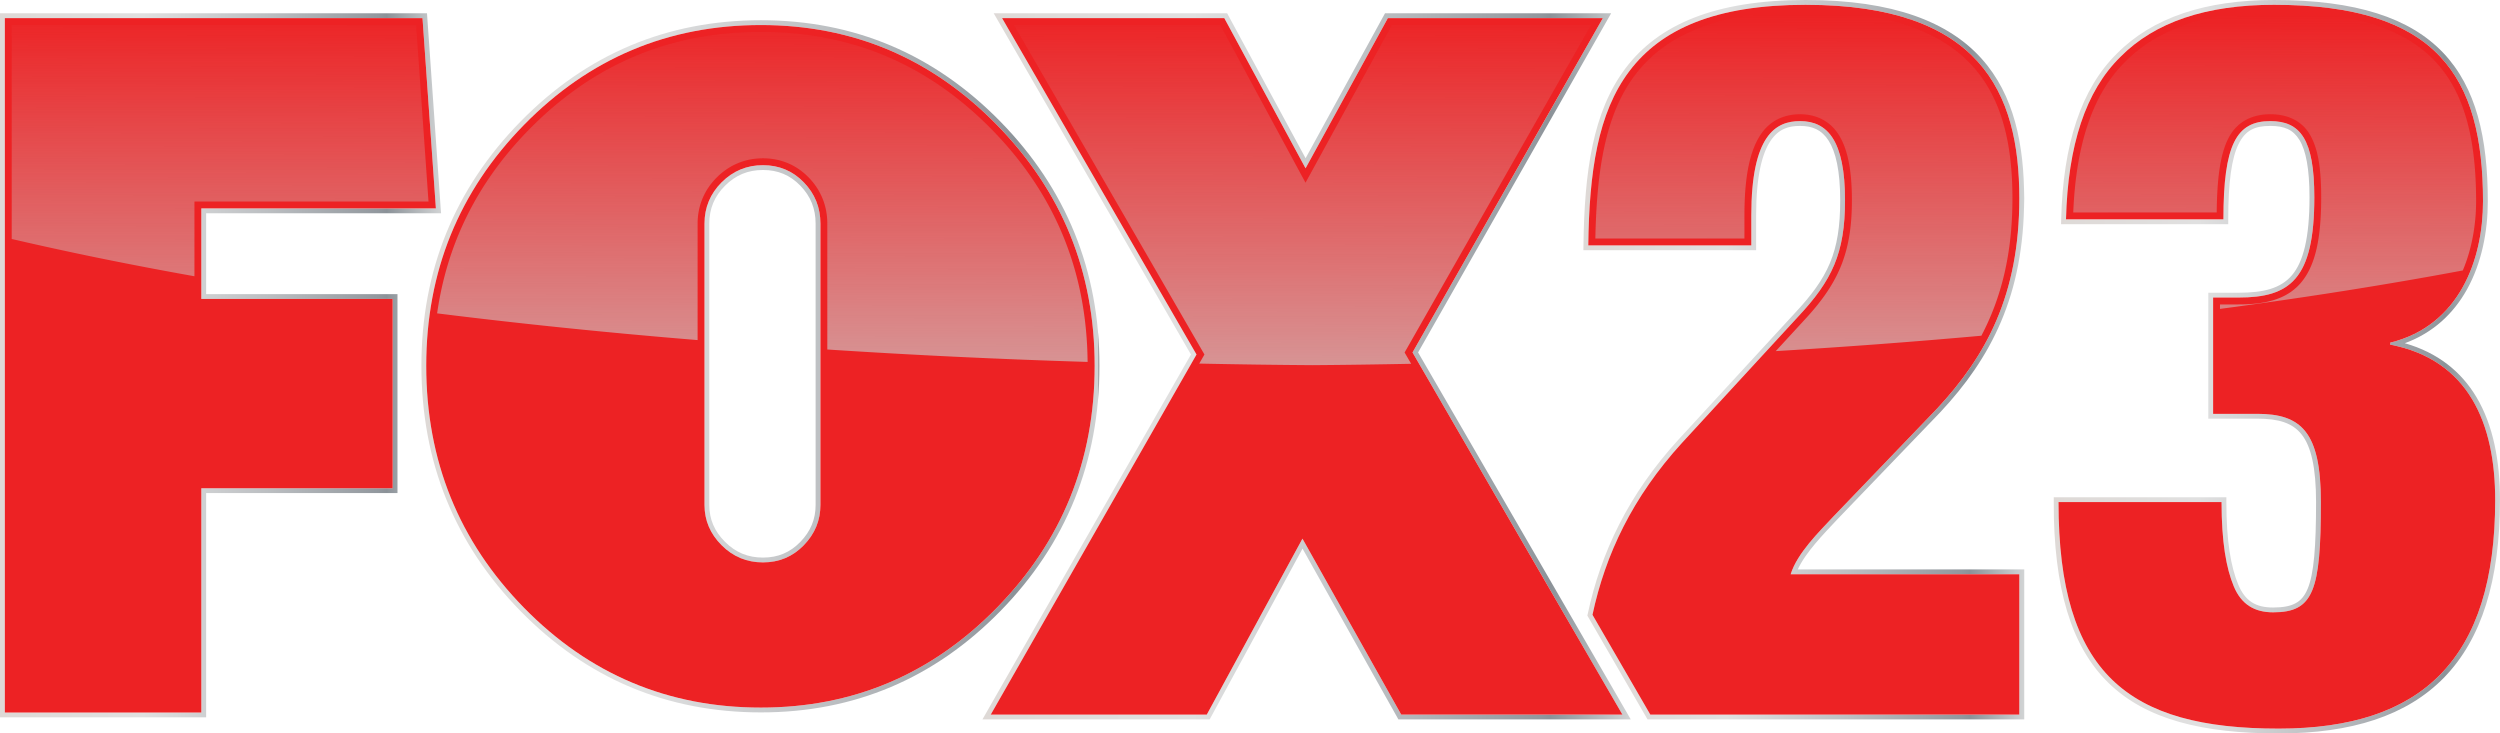 <svg xmlns:inkscape="http://www.inkscape.org/namespaces/inkscape" xmlns:sodipodi="http://sodipodi.sourceforge.net/DTD/sodipodi-0.dtd" xmlns:xlink="http://www.w3.org/1999/xlink" xmlns="http://www.w3.org/2000/svg" xmlns:svg="http://www.w3.org/2000/svg" xmlns:rdf="http://www.w3.org/1999/02/22-rdf-syntax-ns#" xmlns:cc="http://creativecommons.org/ns#" xmlns:dc="http://purl.org/dc/elements/1.1/" width="1500" height="440.06" viewBox="0 0 1816.441 532.9" version="1.1" id="svg87" inkscape:version="1.1 (c68e22c387, 2021-05-23)" sodipodi:docname="KBSI_2020_glossy.svg"><SCRIPT xmlns="" id="allow-copy_script"/>
  <defs id="defs81">
    <linearGradient inkscape:collect="always" id="linearGradient3290">
      <stop style="stop-color:#cccccc;stop-opacity:1;" offset="0" id="stop3286"/>
      <stop style="stop-color:#cccccc;stop-opacity:0;" offset="1" id="stop3288"/>
    </linearGradient>
    <linearGradient inkscape:collect="always" xlink:href="#linearGradient3290" id="linearGradient3284" x1="730.604" y1="464.236" x2="731.396" y2="81.451" gradientUnits="userSpaceOnUse" gradientTransform="translate(217.953,-71.793)"/>
    <linearGradient id="linearGradient2000" gradientUnits="userSpaceOnUse" x1="1006.53" y1="132.425" x2="1300.261" y2="132.425">
      <stop offset="0" style="stop-color:#E5E2DF" id="stop1982"/>
      <stop offset="0" style="stop-color:#DED9D6" id="stop1984"/>
      <stop offset="0.325" style="stop-color:#E0E0E0" id="stop1986"/>
      <stop offset="0.407" style="stop-color:#D6D7D8" id="stop1988"/>
      <stop offset="0.604" style="stop-color:#BCBFC2" id="stop1990"/>
      <stop offset="0.858" style="stop-color:#92989E" id="stop1992"/>
      <stop offset="0.876" style="stop-color:#8B9298" id="stop1994"/>
      <stop offset="1" style="stop-color:#D1D3D4" id="stop1996"/>
      <stop offset="1" style="stop-color:#A7A9AC" id="stop1998"/>
    </linearGradient>
    <linearGradient inkscape:collect="always" xlink:href="#linearGradient2000" id="linearGradient4421" x1="-217.953" y1="81.451" x2="102.498" y2="81.451" gradientUnits="userSpaceOnUse" gradientTransform="translate(217.953,-71.793)"/>
    <linearGradient inkscape:collect="always" xlink:href="#linearGradient2000" id="linearGradient4690" x1="89.025" y1="84.951" x2="580.896" y2="86.486" gradientUnits="userSpaceOnUse" gradientTransform="translate(217.953,-71.793)"/>
    <linearGradient inkscape:collect="always" xlink:href="#linearGradient2000" id="linearGradient4953" x1="495.867" y1="337.976" x2="966.924" y2="337.976" gradientUnits="userSpaceOnUse" gradientTransform="translate(217.953,-71.793)"/>
    <linearGradient inkscape:collect="always" xlink:href="#linearGradient2000" id="linearGradient5358" x1="932.504" y1="333.146" x2="1252.74" y2="333.146" gradientUnits="userSpaceOnUse" gradientTransform="translate(217.953,-71.793)"/>
    <linearGradient inkscape:collect="always" xlink:href="#linearGradient2000" id="linearGradient5500" x1="1274.205" y1="338.244" x2="1598.488" y2="338.244" gradientUnits="userSpaceOnUse" gradientTransform="translate(217.953,-71.793)"/>
  </defs>
  <sodipodi:namedview id="base" pagecolor="#4f4f4f" bordercolor="#666666" borderopacity="1.0" inkscape:pageopacity="0" inkscape:pageshadow="2" inkscape:zoom="0.25" inkscape:cx="1270" inkscape:cy="794" inkscape:document-units="px" inkscape:current-layer="svg87" showgrid="false" inkscape:window-width="1600" inkscape:window-height="847" inkscape:window-x="-8" inkscape:window-y="-8" inkscape:window-maximized="1" units="px" fit-margin-top="0" fit-margin-left="0" fit-margin-right="0" fit-margin-bottom="0" inkscape:pagecheckerboard="0" inkscape:snap-bbox="true" inkscape:bbox-paths="true" inkscape:bbox-nodes="true" inkscape:snap-bbox-edge-midpoints="true" inkscape:snap-bbox-midpoints="true"/>
  <style id="style5117" type="text/css">
	.st0{fill:none;}
	.st1{fill:#404040;}
	.st2{fill:#83CEE2;}
	.st3{fill:#A6A6A6;}
	.st4{fill:#2A8EBF;}
	.st5{fill:#FFFFFF;}
	.st6{fill:#E4E4E4;}
</style>
  <path id="path1128" style="color:#000000;fill:url(#linearGradient4953);fill-opacity:1;stroke:none;-inkscape-stroke:none" d="m 722.008,9.658 3.037,5.252 L 865.312,257.596 713.82,522.707 h 165.082 l 67.484,-124.088 69.656,124.088 168.834,-0.002 L 1030.353,256.072 1170.621,9.658 H 1006.309 L 948.604,114.971 891.617,9.658 Z m 6.066,3.5 H 889.531 L 948.584,122.291 1008.381,13.158 h 156.221 l -138.285,242.93 152.486,263.117 -160.711,0.002 -71.754,-127.824 -69.516,127.824 H 719.852 L 869.35,257.586 Z"/>
  <path id="path1130" style="color:#000000;fill:url(#linearGradient4690);fill-opacity:1;stroke:none;-inkscape-stroke:none" d="m 552.881,14.693 c -68.229,0 -126.701,24.632 -174.645,73.572 -47.952,48.936 -72.055,108.348 -72.055,177.523 0,69.662 24.099,129.318 72.055,178.262 47.943,48.938 106.415,73.568 174.645,73.568 67.744,0 125.959,-24.633 173.908,-73.566 v -0.002 h 0.002 c 47.943,-48.946 72.059,-108.599 72.059,-178.262 0,-69.173 -24.119,-128.588 -72.061,-177.523 -47.949,-48.935 -106.166,-73.572 -173.908,-73.572 z m 0,3.5 c 66.899,0 124.036,24.175 171.408,72.521 47.364,48.347 71.061,106.709 71.061,175.074 0,68.86 -23.698,127.459 -71.061,175.812 -47.373,48.345 -104.507,72.518 -171.408,72.518 -67.392,0 -124.782,-24.173 -172.145,-72.518 -47.375,-48.351 -71.055,-106.952 -71.055,-175.812 0,-68.367 23.68,-126.727 71.055,-175.074 47.362,-48.347 104.752,-72.521 172.145,-72.521 z m 1.465,101.822 c -11.719,0 -21.735,4.157 -30.033,12.453 -8.311,8.309 -12.453,18.314 -12.453,30.033 v 204.375 c 0,11.242 4.144,21.004 12.453,29.303 8.297,8.309 18.314,12.457 30.033,12.457 11.721,0 21.61,-4.148 29.668,-12.457 8.06,-8.299 12.088,-18.06 12.088,-29.303 v -204.375 c 0,-11.719 -4.028,-21.724 -12.088,-30.033 -8.056,-8.297 -17.945,-12.453 -29.668,-12.453 z m 0,3.5 c 10.896,0 19.69,3.704 27.156,11.393 7.488,7.719 11.1,16.677 11.1,27.594 v 204.375 c 0,10.406 -3.589,19.133 -11.1,26.865 l -0.002,0.002 c -7.467,7.699 -16.258,11.393 -27.154,11.393 -10.894,0 -19.844,-3.706 -27.557,-11.43 l -0.002,-0.002 h -0.002 c -7.75,-7.74 -11.426,-16.446 -11.426,-26.828 v -204.375 c 0,-10.895 3.699,-19.832 11.428,-27.559 7.716,-7.714 16.667,-11.428 27.559,-11.428 z"/>
  <path id="path1132" style="color:#000000;-inkscape-font-specification:'Helvetica Neue Heavy Condensed';fill:url(#linearGradient5358);stroke:none;-inkscape-stroke:none" d="m 1311.961,0 c -65.987,0 -106.883,17.855 -130.801,49.463 -23.922,31.613 -29.972,75.386 -30.656,128.803 l -0.047,3.545 h 125.512 v -25.346 c 0,-28.781 4.477,-45.259 10.467,-54.129 5.99,-8.87 13.264,-10.842 21.443,-10.842 9.055,0 15.688,2.778 20.793,10.77 5.105,7.991 8.381,21.771 8.381,43.277 0,38.029 -8.876,56.188 -33.1,82.104 l -0.01,0.012 -84.436,91.783 -0.01,0.006 c -36.338,39.834 -56.35,82.072 -65.861,126.539 l -0.281,1.318 43.701,75.404 h 273.637 V 413.734 h -164.475 c 5.79,-12.566 18.893,-25.843 28.695,-36.328 l 0.012,-0.012 c 0.01,-0.007 0.015,-0.016 0.021,-0.023 l 74.875,-77.924 0.018,-0.018 c 36.476,-39.022 60.853,-84.633 60.853,-155.354 0,-39.037 -7.218,-75.171 -31.025,-101.584 C 1415.861,16.079 1375.866,3e-5 1311.961,3e-5 Z m 0,3.5 c 126.641,0 155.232,63.367 155.232,140.576 0,69.926 -23.824,114.36 -59.91,152.965 l -74.893,77.939 c -10.894,11.654 -26.564,26.958 -31.33,42.254 h 166.133 v 101.973 h -268.117 l -42.012,-72.492 c 9.396,-43.931 29.083,-85.511 65.023,-124.91 l 84.422,-91.77 c 24.511,-26.222 34.043,-45.889 34.043,-84.494 0,-43.704 -12.929,-57.547 -32.674,-57.547 -17.703,0 -35.41,10.199 -35.41,68.471 v 21.846 h -118.467 c 0.681,-53.173 6.8,-96.142 29.949,-126.734 C 1207.101,20.984 1246.598,3.5 1311.961,3.5 Z"/>
  <path id="path1134" style="color:#000000;-inkscape-font-specification:'Helvetica Neue Heavy Condensed';fill:url(#linearGradient5500);stroke:none;-inkscape-stroke:none" d="m 1652.258,0.002 c -49.606,0 -88.13,12.589 -114.143,38.906 -26.069,25.645 -39.135,65.982 -40.51,120.381 l -0.09,3.588 H 1618.99 v -3.5 c 0,-27.111 2.506,-44.591 7.467,-54.625 4.961,-10.034 11.618,-13.258 23.076,-13.258 10.192,0 16.535,2.621 21.191,10.174 4.657,7.553 7.311,20.844 7.311,41.686 0,29.518 -4.496,46.872 -12.703,56.555 -8.207,9.682 -20.632,12.783 -38.947,12.783 h -21.885 v 91.494 h 35.502 c 15.522,0 25.653,2.998 32.397,11.59 6.743,8.592 10.402,23.843 10.402,49.01 0,32.315 -1.544,52.169 -6.109,63.014 -2.283,5.422 -5.088,8.556 -8.975,10.611 -3.887,2.055 -9.126,2.998 -16.141,2.998 -12.619,0 -20.33,-4.667 -25.363,-16.781 -5.187,-12.485 -8.584,-30.979 -8.584,-59.842 v -3.5 H 1492.158 v 3.5 c 0,62.75 12.71,105.022 39.953,131.525 27.243,26.503 68.315,36.59 123.551,36.59 52.649,0 93.076,-12.763 120.213,-40.666 27.136,-27.903 40.566,-70.464 40.566,-128.906 0,-28.081 -4.798,-54.194 -17.176,-74.908 -10.926,-18.285 -27.909,-32.166 -51.977,-39.043 20.848,-7.642 35.532,-21.857 45.047,-38.85 10.94,-19.537 15.254,-42.668 15.254,-64.262 0,-45.952 -8.415,-82.694 -32.455,-107.939 C 1751.095,13.081 1712.002,0.002 1652.258,0.002 Z m 0,3.5 c 118.471,0 151.832,51.714 151.832,142.764 0,42.247 -17.02,90.32 -67.404,102.703 v 1.457 c 57.193,10.926 76.256,57.544 76.256,112.902 0,115.815 -53.106,166.072 -157.279,166.072 -109.62,0 -160.004,-40.06 -160.004,-164.615 h 118.471 c 0,29.136 3.405,48.072 8.851,61.184 5.447,13.111 14.978,18.939 28.596,18.939 29.277,0 34.725,-15.296 34.725,-80.123 0,-50.988 -14.298,-64.1 -46.299,-64.1 H 1608 v -84.494 h 18.385 c 37.448,0 55.15,-13.11 55.15,-72.838 0,-42.247 -10.214,-55.359 -32.002,-55.359 -24.511,0 -34.043,16.753 -34.043,71.383 h -114.385 c 1.362,-53.901 14.298,-93.235 39.49,-118 25.192,-25.494 62.64,-37.875 111.662,-37.875 z"/>
  <path id="path1126" style="color:#000000;fill:url(#linearGradient4421);fill-opacity:1;stroke:none;-inkscape-stroke:none" d="M 0,9.658 V 521.205 H 149.771 V 358.26 h 139.029 V 213.721 H 149.771 V 154.941 H 320.451 L 310.24,9.658 Z m 3.5,3.5 h 303.479 l 9.719,138.283 H 146.271 v 65.779 h 139.029 V 354.76 H 146.271 V 517.705 H 3.5 Z"/>
  <path sodipodi:nodetypes="ccccccccccc" style="fill:#ed2224;fill-opacity:1;stroke:none;stroke-width:1;stroke-miterlimit:4;stroke-dasharray:none" inkscape:connector-curvature="0" id="path7" d="m 146.271,151.442 v 65.778 H 285.302 V 354.76 H 146.271 V 517.706 H 3.5 V 13.158 h 303.478 l 9.719,138.284 z"/>
  <path id="path11" style="fill:#ed2224;fill-opacity:1;stroke:none;stroke-width:1;stroke-miterlimit:4;stroke-dasharray:none" d="M 728.074,13.158 869.35,257.586 719.852,519.207 h 156.971 l 69.516,-127.824 71.754,127.824 160.711,-0.002 L 1026.316,256.088 1164.602,13.158 H 1008.381 L 948.584,122.291 889.531,13.158 Z"/>
  <path style="fill:#ed2224;fill-opacity:1;stroke:none;stroke-width:1;stroke-miterlimit:4;stroke-dasharray:none" inkscape:connector-curvature="0" id="path9" d="m 724.29,90.715 c 47.364,48.347 71.06,106.709 71.06,175.074 0,68.86 -23.698,127.461 -71.06,175.814 -47.373,48.345 -104.507,72.517 -171.408,72.517 -67.392,0 -124.782,-24.172 -172.144,-72.517 -47.375,-48.351 -71.056,-106.954 -71.056,-175.814 0,-68.367 23.681,-126.727 71.056,-175.074 47.362,-48.347 104.752,-72.521 172.144,-72.521 66.899,0 124.036,24.174 171.408,72.521 z M 511.859,366.877 c 0,11.242 4.144,21.005 12.453,29.303 8.297,8.309 18.314,12.455 30.033,12.455 11.721,0 21.61,-4.146 29.668,-12.455 8.06,-8.299 12.088,-18.061 12.088,-29.303 v -204.375 c 0,-11.719 -4.028,-21.724 -12.088,-30.033 -8.056,-8.297 -17.945,-12.453 -29.668,-12.453 -11.719,0 -21.734,4.157 -30.033,12.453 -8.311,8.309 -12.453,18.314 -12.453,30.033 z"/>
  <path style="font-style:normal;font-variant:normal;font-weight:900;font-stretch:condensed;font-size:114.585px;line-height:1.25;font-family:'Helvetica Neue';-inkscape-font-specification:'Helvetica Neue Heavy Condensed';font-variant-ligatures:normal;font-variant-caps:normal;font-variant-numeric:normal;font-feature-settings:normal;text-align:start;letter-spacing:0px;word-spacing:0px;writing-mode:lr-tb;text-anchor:start;fill:#ed2224;fill-opacity:1;stroke:none;stroke-width:1;stroke-miterlimit:4;stroke-dasharray:none" d="m 1311.96,3.5 c -65.363,0 -104.859,17.483 -128.008,48.075 -23.149,30.593 -29.268,73.563 -29.949,126.736 h 118.465 v -21.847 c 0,-58.271 17.709,-68.47 35.411,-68.47 19.745,0 32.674,13.842 32.674,57.546 0,38.605 -9.531,58.272 -34.043,84.495 l -84.423,91.769 c -35.941,39.399 -55.628,80.98 -65.025,124.911 l 42.013,72.491 h 268.116 V 417.234 H 1301.061 c 4.766,-15.296 20.436,-30.599 31.33,-42.253 l 74.892,-77.941 c 36.086,-38.605 59.911,-83.038 59.911,-152.964 0,-77.21 -28.591,-140.576 -155.233,-140.576 z" id="path5275" inkscape:connector-curvature="0"/>
  <path inkscape:connector-curvature="0" id="path5256" style="font-style:normal;font-variant:normal;font-weight:900;font-stretch:condensed;font-size:114.585px;line-height:1.25;font-family:'Helvetica Neue';-inkscape-font-specification:'Helvetica Neue Heavy Condensed';font-variant-ligatures:normal;font-variant-caps:normal;font-variant-numeric:normal;font-feature-settings:normal;text-align:start;letter-spacing:0px;word-spacing:0px;writing-mode:lr-tb;text-anchor:start;fill:#ed2224;fill-opacity:1;stroke:none;stroke-width:1;stroke-miterlimit:4;stroke-dasharray:none" d="m 1615.49,159.377 c 0,-54.63 9.532,-71.383 34.043,-71.383 21.788,0 32.001,13.111 32.001,55.358 0,59.728 -17.703,72.839 -55.15,72.839 h -18.384 v 84.494 h 32.001 c 32.001,0 46.299,13.111 46.299,64.099 0,64.827 -5.447,80.123 -34.724,80.123 -13.617,0 -23.149,-5.827 -28.596,-18.938 -5.447,-13.111 -8.851,-32.049 -8.851,-61.185 h -118.471 c 0,124.555 50.384,164.617 160.004,164.617 104.173,0 157.28,-50.259 157.28,-166.074 0,-55.358 -19.064,-101.975 -76.257,-112.901 v -1.457 c 50.384,-12.383 67.406,-60.457 67.406,-102.704 0,-91.049 -33.363,-142.765 -151.833,-142.765 -49.023,0 -86.47,12.383 -111.662,37.876 -25.192,24.765 -38.129,64.099 -39.49,118 z"/>
  <path id="path9974" style="font-style:normal;font-variant:normal;font-weight:900;font-stretch:condensed;font-size:114.585px;line-height:1.25;font-family:'Helvetica Neue';-inkscape-font-specification:'Helvetica Neue Heavy Condensed';font-variant-ligatures:normal;font-variant-caps:normal;font-variant-numeric:normal;font-feature-settings:normal;text-align:start;letter-spacing:0px;word-spacing:0px;writing-mode:lr-tb;text-anchor:start;fill:url(#linearGradient3284);fill-opacity:1;stroke:none;stroke-width:18.863" d="m 1311.961,8.5 c -64.472,0 -101.972,16.953 -124.023,46.094 -21.322,28.178 -27.778,68.327 -28.795,118.717 h 108.322 v -16.846 c 0,-29.642 4.353,-47.675 11.922,-58.885 7.569,-11.21 18.677,-14.586 28.488,-14.586 11.041,0 21.404,4.438 27.955,14.693 6.551,10.256 9.719,25.509 9.719,47.854 0,39.413 -10.463,61.232 -35.363,87.879 l -0.027,0.029 -19.928,21.662 a 1339.083,311.569 0 0 0 149.406,-11.188 c 14.198,-27.052 22.557,-58.747 22.557,-99.848 0,-37.988 -7.047,-71.716 -28.84,-95.895 C 1411.561,24.003 1374.448,8.5 1311.961,8.5 Z m 340.297,0.002 c -48.181,0 -84.086,12.081 -108.106,36.389 l -0.025,0.027 -0.025,0.025 c -23.117,22.726 -35.688,59.026 -37.721,109.434 h 104.225 c 0.278,-24.671 2.495,-41.788 8.232,-53.393 6.141,-12.421 17.3,-17.99 30.695,-17.99 11.897,0 22.265,4.218 28.428,14.213 6.162,9.995 8.574,24.62 8.574,46.146 0,30.358 -4.327,49.791 -14.719,62.051 -10.392,12.26 -26.124,15.787 -45.432,15.787 h -13.385 v 3.252 a 1339.083,311.569 0 0 0 176.439,-27.939 c 6.599,-15.73 9.65,-33.378 9.65,-50.238 0,-44.914 -8.232,-79.104 -30.109,-102.078 C 1747.104,21.213 1710.766,8.502 1652.259,8.502 Z M 8.5,18.158 v 155.475 a 1339.083,311.569 0 0 0 132.771,27.09 v -54.281 h 170.062 L 302.318,18.158 Z m 728.238,0 138.379,239.414 -3.768,6.592 a 1339.083,311.569 0 0 0 82.436,1.16 1339.083,311.569 0 0 0 71.523,-1.006 l -4.758,-8.209 135.451,-237.951 H 1011.342 L 948.557,132.746 886.551,18.158 Z m -183.857,5.035 c -66.197,0 -122.04,23.52 -168.572,71.02 v 0.002 h -0.002 C 346.854,132.437 324.862,176.83 317.594,227.682 a 1339.083,311.569 0 0 0 189.266,19.418 v -84.598 c 0,-12.897 4.775,-24.428 13.918,-33.568 9.131,-9.128 20.667,-13.918 33.568,-13.918 12.905,0 24.357,4.806 33.256,13.971 v 0.002 c 8.877,9.151 13.5,20.649 13.5,33.514 v 91.432 a 1339.083,311.569 0 0 0 189.125,9.027 C 789.576,197.004 766.591,141.041 720.717,94.215 674.168,46.708 618.575,23.193 552.881,23.193 Z"/>
</svg>